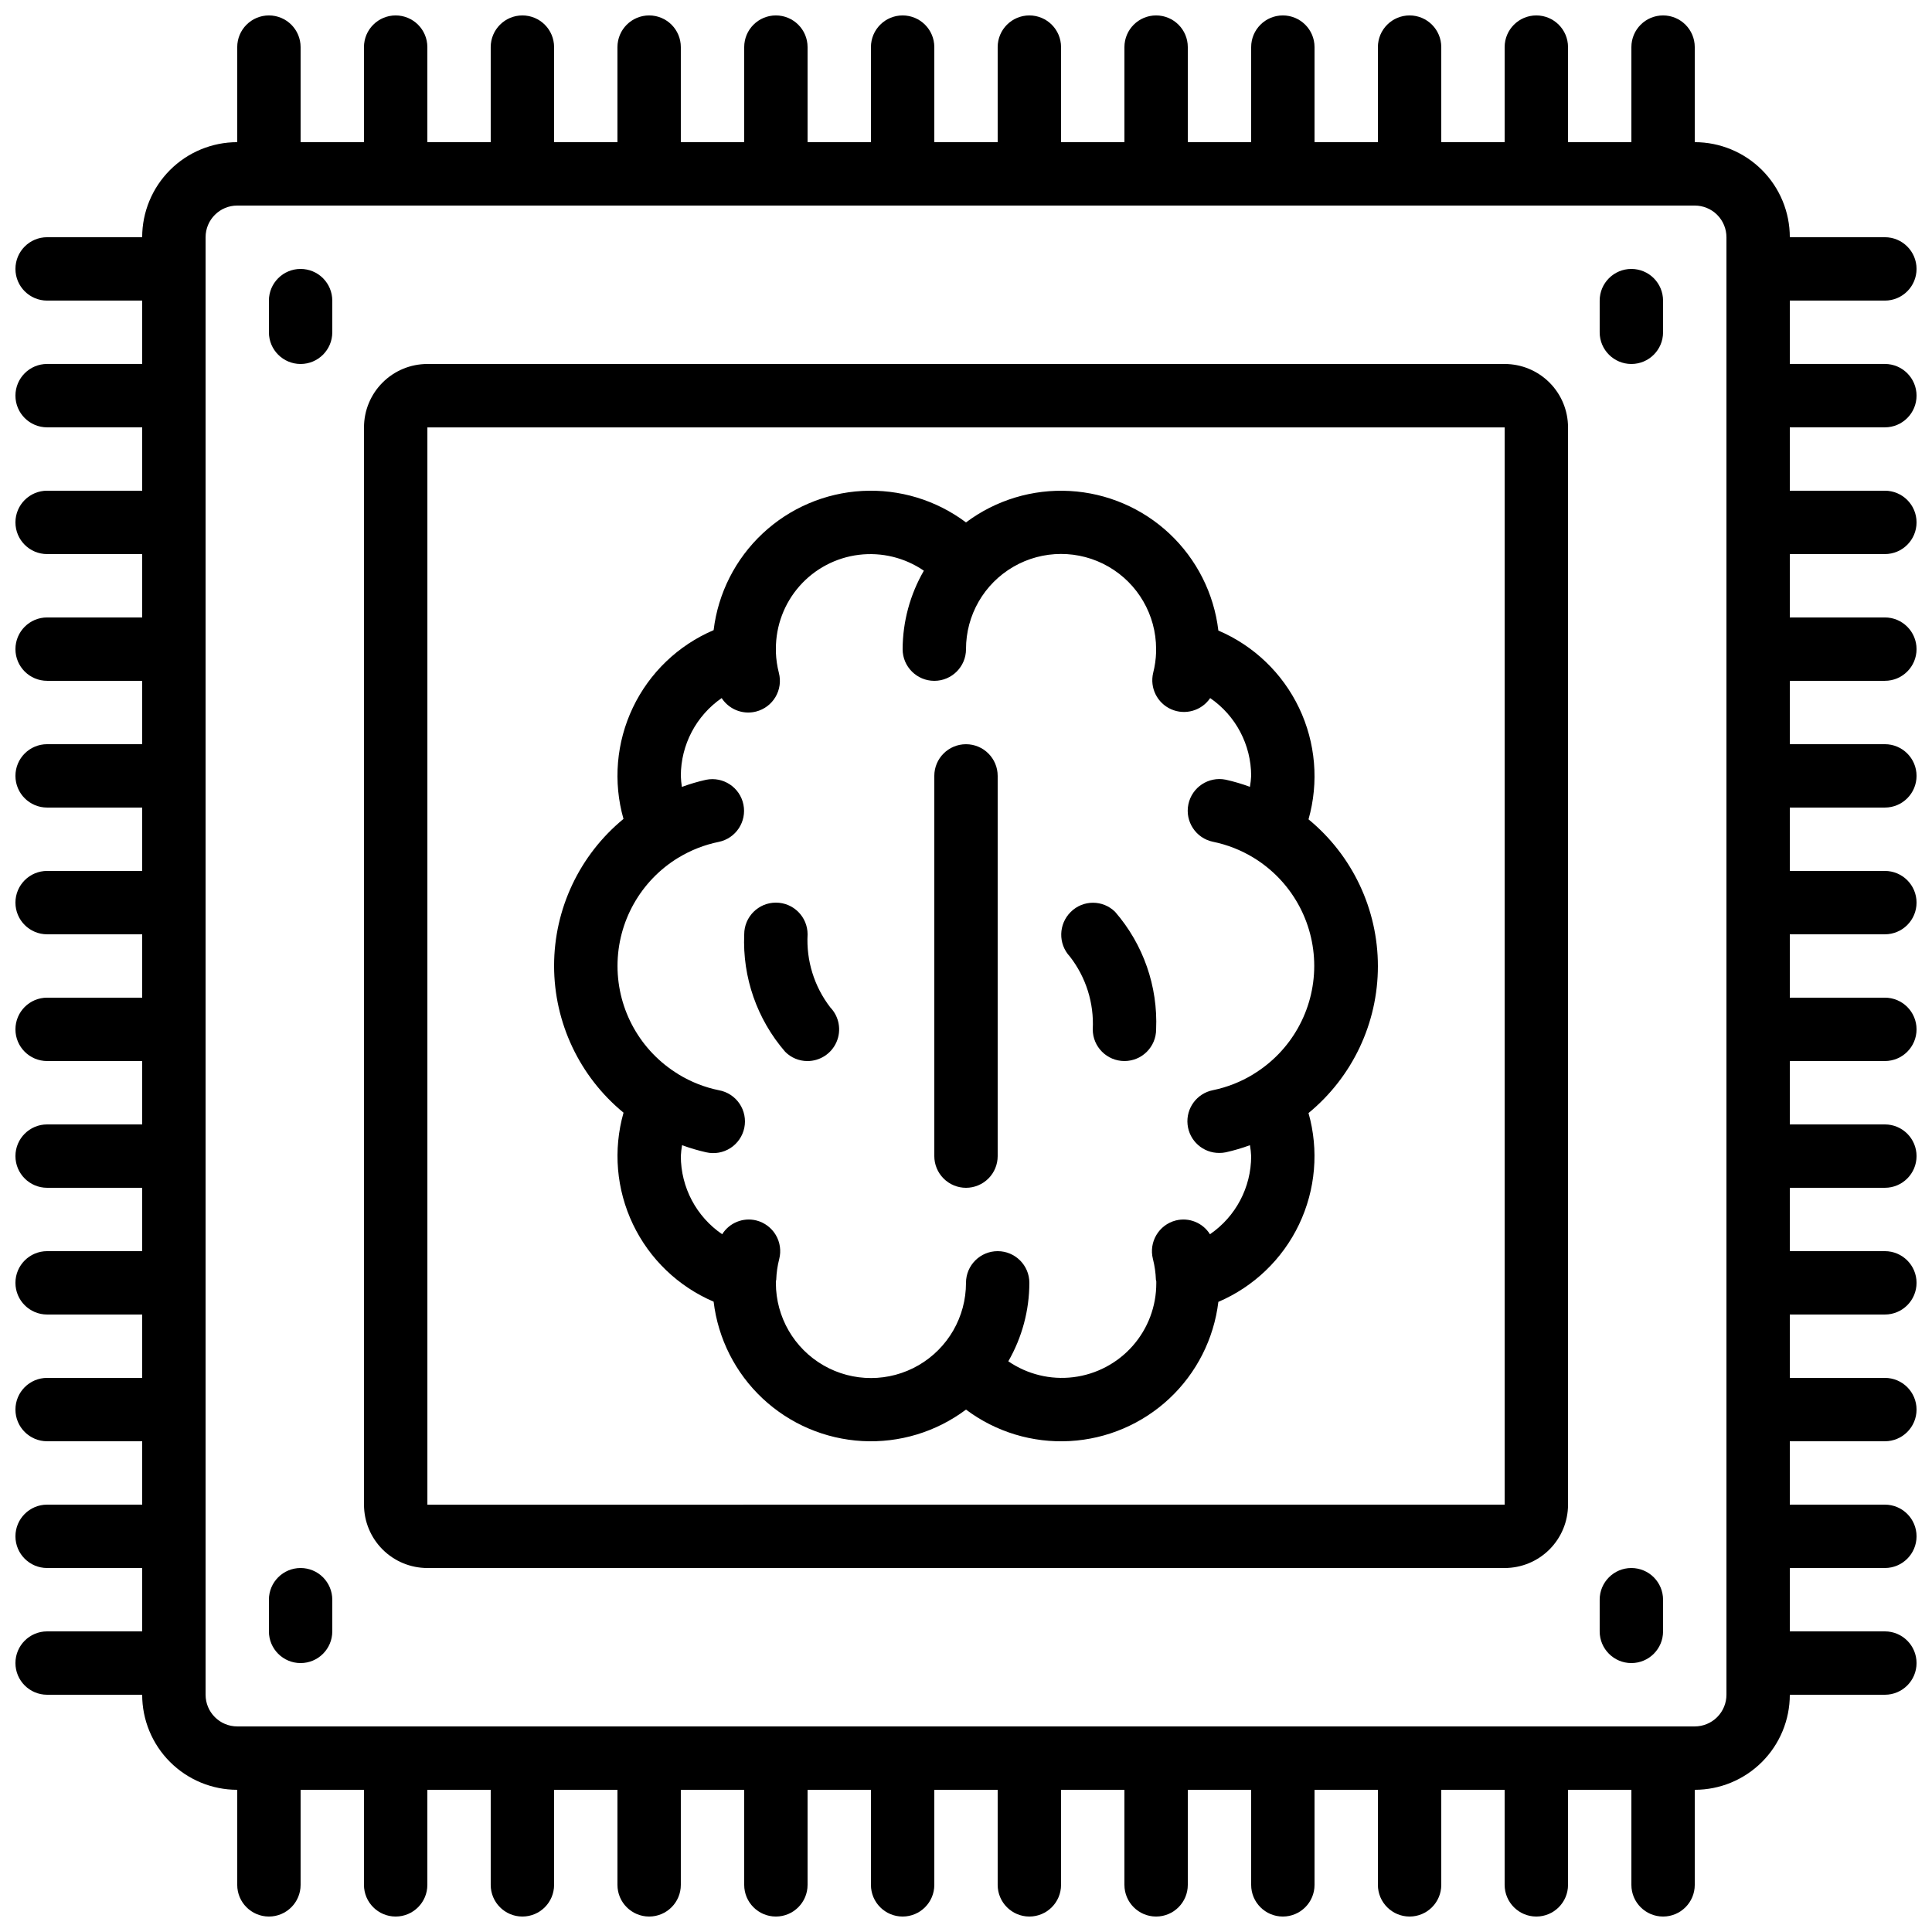 <?xml version="1.0" encoding="UTF-8"?>
<!-- Uploaded to: SVG Repo, www.svgrepo.com, Generator: SVG Repo Mixer Tools -->
<svg width="800px" height="800px" version="1.1" viewBox="144 144 512 512" xmlns="http://www.w3.org/2000/svg">
 <defs>
  <clipPath id="a">
   <path d="m148.09 148.09h503.81v503.81h-503.81z"/>
  </clipPath>
 </defs>
 <path d="m542.75 240.46h-285.49c-4.457 0-8.727 1.77-11.875 4.922-3.152 3.148-4.922 7.418-4.922 11.875v285.49c0 4.453 1.77 8.723 4.922 11.875 3.148 3.148 7.418 4.918 11.875 4.918h285.49c4.453 0 8.723-1.77 11.875-4.918 3.148-3.152 4.918-7.422 4.918-11.875v-285.49c0-4.457-1.77-8.727-4.918-11.875-3.152-3.152-7.422-4.922-11.875-4.922zm0 302.29-285.49 0.004v-285.49h285.49z"/>
 <path d="m309.23 438.92c-2.781 9.82-1.891 20.312 2.508 29.523 4.398 9.207 11.996 16.5 21.379 20.512 1.172 9.809 5.766 18.887 12.969 25.641 7.203 6.754 16.555 10.754 26.418 11.297 9.859 0.539 19.594-2.41 27.496-8.336 7.894 5.926 17.625 8.879 27.48 8.34 9.855-0.535 19.207-4.527 26.414-11.273 7.203-6.746 11.801-15.816 12.984-25.617 9.383-4.012 16.984-11.305 21.379-20.512 4.398-9.211 5.289-19.707 2.512-29.523 11.641-9.57 18.387-23.848 18.387-38.918 0-15.07-6.746-29.352-18.387-38.922 2.785-9.816 1.898-20.316-2.5-29.523-4.398-9.211-12.004-16.5-21.391-20.504-1.16-9.812-5.746-18.902-12.945-25.668-7.199-6.766-16.559-10.773-26.422-11.32-9.867-0.547-19.609 2.402-27.512 8.328-7.898-5.922-17.625-8.875-27.484-8.34-9.855 0.535-19.207 4.527-26.41 11.273-7.207 6.75-11.805 15.816-12.988 25.617-9.387 4.004-16.992 11.293-21.391 20.504-4.398 9.211-5.285 19.707-2.496 29.523-11.645 9.57-18.391 23.852-18.391 38.922 0 15.07 6.746 29.348 18.391 38.918zm14.535-67.609v-0.004c3.293-2.004 6.914-3.426 10.695-4.195 4.547-0.93 7.477-5.363 6.551-9.91-0.93-4.543-5.363-7.477-9.91-6.551-2.172 0.488-4.309 1.117-6.398 1.891-0.152-0.969-0.242-1.941-0.277-2.922 0.008-8.234 4.055-15.941 10.824-20.621 1.543 2.379 4.184 3.82 7.019 3.828 0.707 0 1.414-0.086 2.102-0.262 2.156-0.551 4.008-1.941 5.141-3.859 1.133-1.918 1.461-4.207 0.902-6.367-0.461-1.789-0.73-3.621-0.797-5.465 0.008-0.07 0.008-0.141 0-0.211 0.012-0.238 0.012-0.477 0-0.715-0.016-6.117 2.211-12.031 6.254-16.621 4.047-4.59 9.633-7.539 15.707-8.293 6.07-0.75 12.207 0.746 17.254 4.207-3.66 6.32-5.598 13.488-5.629 20.793 0 4.637 3.762 8.395 8.398 8.395 4.637 0 8.398-3.758 8.398-8.395-0.016-9 4.773-17.324 12.562-21.836 7.785-4.512 17.387-4.527 25.188-0.039s12.617 12.797 12.629 21.797c-0.012 0.242-0.012 0.484 0 0.723-0.004 0.059-0.004 0.117 0 0.176-0.062 1.848-0.324 3.684-0.781 5.477-0.941 3.945 1.07 7.996 4.777 9.633 3.711 1.637 8.059 0.387 10.336-2.965 6.789 4.672 10.848 12.379 10.859 20.621-0.051 0.973-0.16 1.938-0.328 2.898-2.09-0.773-4.231-1.406-6.406-1.891-4.547-0.926-8.98 2.004-9.91 6.551-0.926 4.543 2.008 8.98 6.551 9.906 3.777 0.773 7.394 2.195 10.691 4.199 10.008 6.094 16.117 16.969 16.117 28.688s-6.109 22.594-16.117 28.688l-0.059 0.051h-0.004c-3.285 2.004-6.891 3.422-10.66 4.199-4.262 0.84-7.176 4.789-6.727 9.105 0.449 4.316 4.113 7.582 8.453 7.527 0.566 0.004 1.129-0.055 1.68-0.168 2.172-0.484 4.312-1.117 6.398-1.887 0.168 0.957 0.273 1.926 0.32 2.894 0.004 8.281-4.082 16.031-10.918 20.707-1.902-3.051-5.559-4.527-9.051-3.652-4.492 1.145-7.207 5.715-6.062 10.211 0.457 1.801 0.723 3.644 0.789 5.5 0 0.152 0.082 0.27 0.102 0.41-0.008 0.164-0.008 0.332 0 0.496 0.016 6.117-2.207 12.031-6.254 16.621s-9.633 7.539-15.707 8.293c-6.07 0.754-12.207-0.742-17.254-4.207 3.641-6.324 5.566-13.492 5.578-20.793 0-4.637-3.762-8.395-8.398-8.395s-8.395 3.758-8.395 8.395c0.012 9-4.777 17.324-12.562 21.836-7.789 4.512-17.391 4.527-25.191 0.039-7.801-4.488-12.613-12.797-12.629-21.797v-0.469c0-0.16 0.094-0.277 0.094-0.43 0.062-1.852 0.328-3.691 0.789-5.484 0.555-2.156 0.23-4.449-0.902-6.367-1.137-1.918-2.984-3.305-5.144-3.859-3.496-0.875-7.156 0.602-9.066 3.652-6.852-4.668-10.953-12.418-10.961-20.707 0.051-0.973 0.16-1.938 0.328-2.894 2.086 0.77 4.219 1.402 6.391 1.887 2.203 0.508 4.519 0.102 6.422-1.121 1.902-1.227 3.231-3.168 3.684-5.383 0.453-2.215-0.008-4.519-1.277-6.394-1.27-1.871-3.242-3.152-5.469-3.551-3.777-0.773-7.391-2.195-10.68-4.199l-0.059-0.051c-10.012-6.094-16.121-16.965-16.121-28.688 0-11.719 6.109-22.59 16.121-28.688z"/>
 <path d="m223.66 215.27c-4.637 0-8.395 3.758-8.395 8.395v8.398c0 4.637 3.758 8.395 8.395 8.395 4.637 0 8.398-3.758 8.398-8.395v-8.398c0-2.227-0.887-4.363-2.461-5.938-1.574-1.574-3.711-2.457-5.938-2.457z"/>
 <path d="m576.33 215.27c-4.637 0-8.398 3.758-8.398 8.395v8.398c0 4.637 3.762 8.395 8.398 8.395s8.398-3.758 8.398-8.395v-8.398c0-2.227-0.887-4.363-2.461-5.938-1.574-1.574-3.711-2.457-5.938-2.457z"/>
 <path d="m223.66 559.54c-4.637 0-8.395 3.758-8.395 8.395v8.398c0 4.637 3.758 8.398 8.395 8.398 4.637 0 8.398-3.762 8.398-8.398v-8.398c0-2.227-0.887-4.359-2.461-5.938-1.574-1.574-3.711-2.457-5.938-2.457z"/>
 <path d="m576.33 559.54c-4.637 0-8.398 3.758-8.398 8.395v8.398c0 4.637 3.762 8.398 8.398 8.398s8.398-3.762 8.398-8.398v-8.398c0-2.227-0.887-4.359-2.461-5.938-1.574-1.574-3.711-2.457-5.938-2.457z"/>
 <path d="m400 458.78c2.227 0 4.359-0.887 5.938-2.461 1.574-1.574 2.457-3.711 2.457-5.938v-100.76c0-4.637-3.758-8.395-8.395-8.395-4.641 0-8.398 3.758-8.398 8.395v100.76c0 2.227 0.887 4.363 2.461 5.938 1.574 1.574 3.711 2.461 5.938 2.461z"/>
 <path d="m357.94 425.19c3.371 0.02 6.43-1.984 7.758-5.082 1.332-3.098 0.68-6.691-1.652-9.125-4.269-5.527-6.406-12.406-6.027-19.379 0-4.637-3.762-8.398-8.398-8.398-4.637 0-8.395 3.762-8.395 8.398-0.492 11.383 3.394 22.52 10.855 31.129 1.547 1.566 3.656 2.453 5.859 2.457z"/>
 <path d="m433.59 416.79c0 4.637 3.758 8.395 8.398 8.395 4.637 0 8.395-3.758 8.395-8.395 0.496-11.383-3.391-22.523-10.855-31.129-3.25-3.234-8.508-3.234-11.758 0-3.277 3.219-3.391 8.469-0.25 11.824 4.277 5.496 6.43 12.348 6.07 19.305z"/>
 <g clip-path="url(#a)">
  <path d="m643.51 223.66c4.637 0 8.395-3.758 8.395-8.395s-3.758-8.398-8.395-8.398h-25.191c0-6.68-2.656-13.086-7.379-17.812-4.723-4.723-11.133-7.379-17.812-7.379v-25.188c0-4.641-3.758-8.398-8.395-8.398-4.641 0-8.398 3.758-8.398 8.398v25.188h-16.793v-25.188c0-4.641-3.762-8.398-8.398-8.398s-8.395 3.758-8.395 8.398v25.188h-16.797v-25.188c0-4.641-3.758-8.398-8.395-8.398-4.637 0-8.398 3.758-8.398 8.398v25.188h-16.793v-25.188c0-4.641-3.758-8.398-8.398-8.398-4.637 0-8.395 3.758-8.395 8.398v25.188h-16.793v-25.188c0-4.641-3.762-8.398-8.398-8.398-4.637 0-8.395 3.758-8.395 8.398v25.188h-16.797v-25.188c0-4.641-3.758-8.398-8.395-8.398s-8.398 3.758-8.398 8.398v25.188h-16.793v-25.188c0-4.641-3.758-8.398-8.398-8.398-4.637 0-8.395 3.758-8.395 8.398v25.188h-16.793v-25.188c0-4.641-3.762-8.398-8.398-8.398-4.637 0-8.395 3.758-8.395 8.398v25.188h-16.797v-25.188c0-4.641-3.758-8.398-8.395-8.398s-8.398 3.758-8.398 8.398v25.188h-16.793v-25.188c0-4.641-3.758-8.398-8.398-8.398-4.637 0-8.395 3.758-8.395 8.398v25.188h-16.793v-25.188c0-4.641-3.762-8.398-8.398-8.398s-8.398 3.758-8.398 8.398v25.188h-16.793v-25.188c0-4.641-3.758-8.398-8.395-8.398s-8.398 3.758-8.398 8.398v25.188c-6.68 0-13.086 2.656-17.812 7.379-4.723 4.727-7.379 11.133-7.379 17.812h-25.188c-4.641 0-8.398 3.762-8.398 8.398s3.758 8.395 8.398 8.395h25.188v16.793h-25.188c-4.641 0-8.398 3.762-8.398 8.398s3.758 8.398 8.398 8.398h25.188v16.793h-25.188c-4.641 0-8.398 3.758-8.398 8.395 0 4.641 3.758 8.398 8.398 8.398h25.188v16.793h-25.188c-4.641 0-8.398 3.762-8.398 8.398s3.758 8.395 8.398 8.395h25.188v16.793l-25.188 0.004c-4.641 0-8.398 3.758-8.398 8.395 0 4.637 3.758 8.398 8.398 8.398h25.188v16.793h-25.188c-4.641 0-8.398 3.758-8.398 8.395 0 4.641 3.758 8.398 8.398 8.398h25.188v16.793h-25.188c-4.641 0-8.398 3.762-8.398 8.398s3.758 8.395 8.398 8.395h25.188v16.793l-25.188 0.004c-4.641 0-8.398 3.758-8.398 8.395 0 4.637 3.758 8.398 8.398 8.398h25.188v16.793h-25.188c-4.641 0-8.398 3.758-8.398 8.395 0 4.641 3.758 8.398 8.398 8.398h25.188v16.793h-25.188c-4.641 0-8.398 3.762-8.398 8.398 0 4.637 3.758 8.395 8.398 8.395h25.188v16.793l-25.188 0.004c-4.641 0-8.398 3.758-8.398 8.395s3.758 8.398 8.398 8.398h25.188v16.793h-25.188c-4.641 0-8.398 3.758-8.398 8.398 0 4.637 3.758 8.395 8.398 8.395h25.188c0 6.68 2.656 13.09 7.379 17.812 4.727 4.723 11.133 7.379 17.812 7.379v25.191c0 4.637 3.762 8.395 8.398 8.395s8.395-3.758 8.395-8.395v-25.191h16.793v25.191c0 4.637 3.762 8.395 8.398 8.395s8.398-3.758 8.398-8.395v-25.191h16.793v25.191c0 4.637 3.758 8.395 8.395 8.395 4.641 0 8.398-3.758 8.398-8.395v-25.191h16.793v25.191c0 4.637 3.762 8.395 8.398 8.395s8.395-3.758 8.395-8.395v-25.191h16.793v25.191h0.004c0 4.637 3.758 8.395 8.395 8.395 4.637 0 8.398-3.758 8.398-8.395v-25.191h16.793v25.191c0 4.637 3.758 8.395 8.395 8.395 4.641 0 8.398-3.758 8.398-8.395v-25.191h16.793v25.191c0 4.637 3.762 8.395 8.398 8.395s8.395-3.758 8.395-8.395v-25.191h16.793v25.191h0.004c0 4.637 3.758 8.395 8.395 8.395 4.637 0 8.398-3.758 8.398-8.395v-25.191h16.793v25.191c0 4.637 3.758 8.395 8.395 8.395 4.641 0 8.398-3.758 8.398-8.395v-25.191h16.793v25.191c0 4.637 3.762 8.395 8.398 8.395 4.637 0 8.395-3.758 8.395-8.395v-25.191h16.793v25.191h0.004c0 4.637 3.758 8.395 8.395 8.395s8.398-3.758 8.398-8.395v-25.191h16.793v25.191c0 4.637 3.758 8.395 8.398 8.395 4.637 0 8.395-3.758 8.395-8.395v-25.191c6.68 0 13.09-2.656 17.812-7.379s7.379-11.133 7.379-17.812h25.191c4.637 0 8.395-3.758 8.395-8.395 0-4.641-3.758-8.398-8.395-8.398h-25.191v-16.793h25.191c4.637 0 8.395-3.762 8.395-8.398s-3.758-8.395-8.395-8.395h-25.191v-16.797h25.191c4.637 0 8.395-3.758 8.395-8.395 0-4.637-3.758-8.398-8.395-8.398h-25.191v-16.793h25.191c4.637 0 8.395-3.758 8.395-8.398 0-4.637-3.758-8.395-8.395-8.395h-25.191v-16.793h25.191c4.637 0 8.395-3.762 8.395-8.398 0-4.637-3.758-8.395-8.395-8.395h-25.191v-16.797h25.191c4.637 0 8.395-3.758 8.395-8.395s-3.758-8.398-8.395-8.398h-25.191v-16.793h25.191c4.637 0 8.395-3.758 8.395-8.398 0-4.637-3.758-8.395-8.395-8.395h-25.191v-16.793h25.191c4.637 0 8.395-3.762 8.395-8.398 0-4.637-3.758-8.395-8.395-8.395h-25.191v-16.797h25.191c4.637 0 8.395-3.758 8.395-8.395s-3.758-8.398-8.395-8.398h-25.191v-16.793h25.191c4.637 0 8.395-3.758 8.395-8.398 0-4.637-3.758-8.395-8.395-8.395h-25.191v-16.793h25.191c4.637 0 8.395-3.762 8.395-8.398s-3.758-8.398-8.395-8.398h-25.191v-16.793zm-41.984 369.46c0 2.227-0.887 4.363-2.461 5.938s-3.711 2.461-5.938 2.461h-386.25c-4.637 0-8.395-3.762-8.395-8.398v-386.25c0-4.637 3.758-8.395 8.395-8.395h386.25c2.227 0 4.363 0.883 5.938 2.457 1.574 1.574 2.461 3.711 2.461 5.938z"/>
 </g>
</svg>